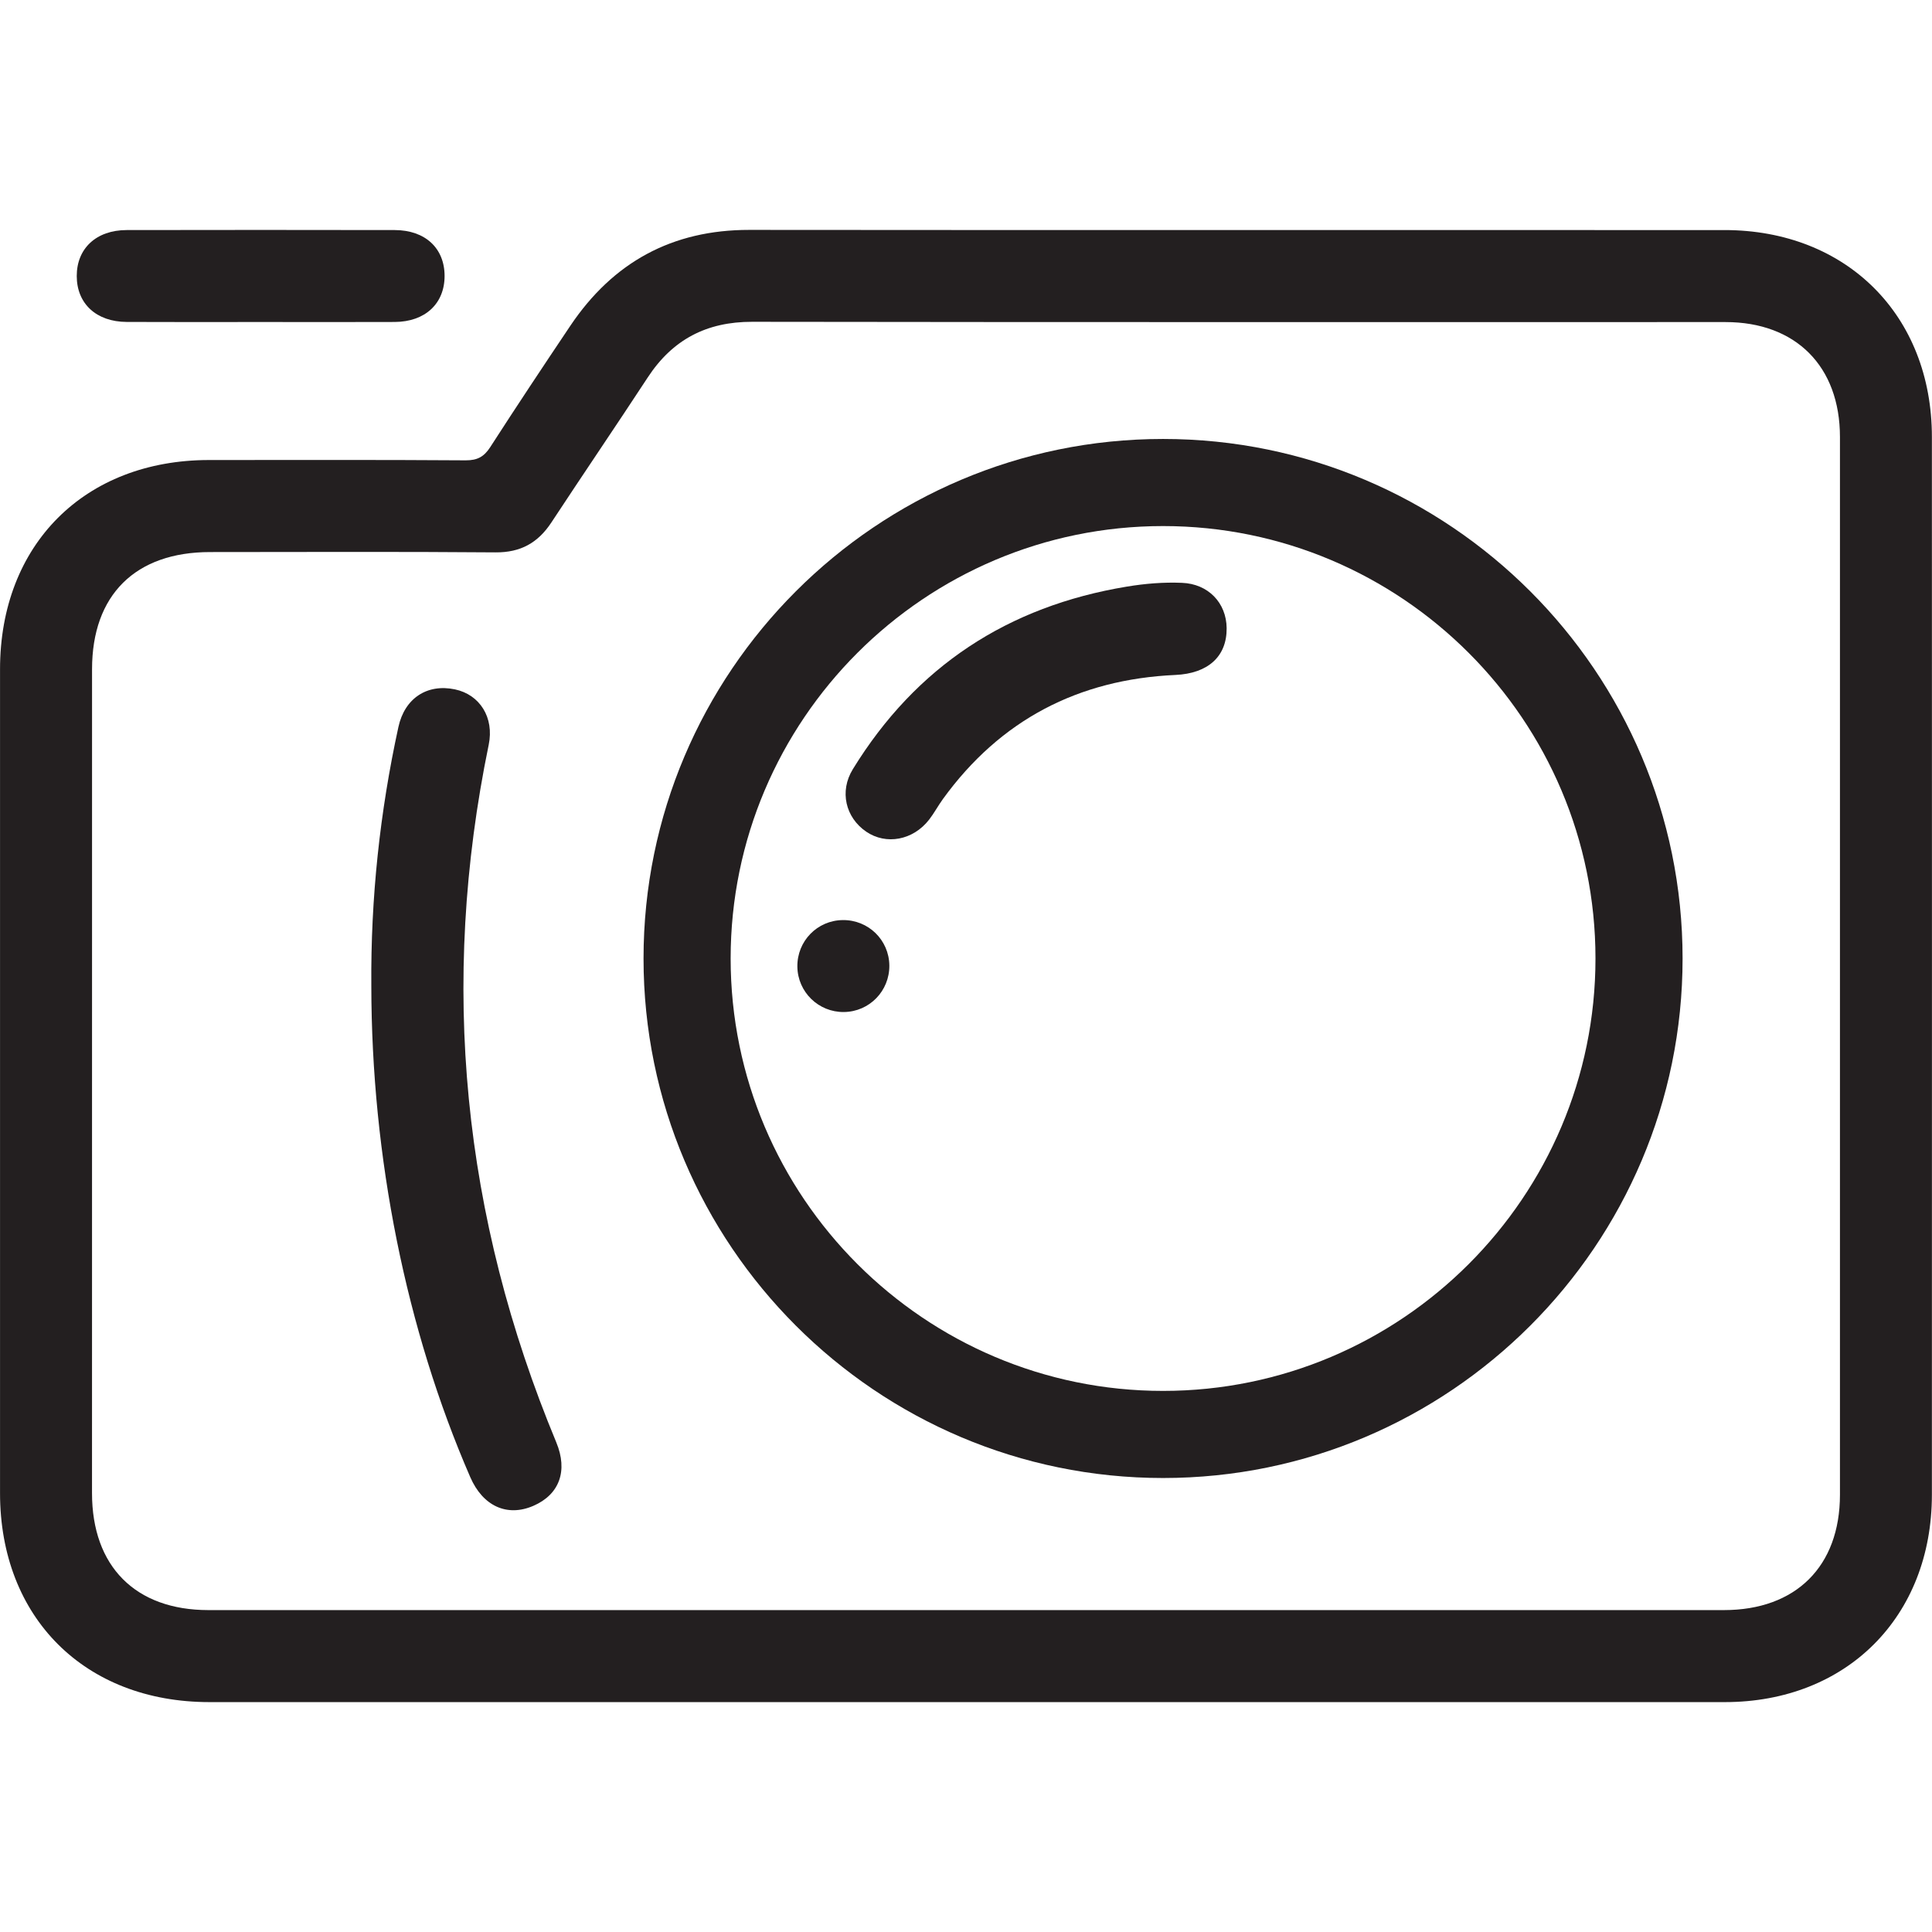 <?xml version="1.0" encoding="utf-8"?>
<!-- Generator: Adobe Illustrator 28.1.0, SVG Export Plug-In . SVG Version: 6.00 Build 0)  -->
<svg version="1.1" id="Layer_1" xmlns="http://www.w3.org/2000/svg" xmlns:xlink="http://www.w3.org/1999/xlink" x="0px" y="0px"
	 viewBox="0 0 56.693 56.693" style="enable-background:new 0 0 56.693 56.693;" xml:space="preserve">
<style type="text/css">
	.st0{fill:#231F20;}
</style>
<g>
	<path class="st0" d="M28.351,49.947c-7.403,0-14.806,0.001-22.209,0c-3.655-0.001-6.14-2.481-6.141-6.13
		C0,35.757,0,27.697,0.001,19.637c0.001-3.655,2.48-6.136,6.131-6.138c2.511-0.001,5.023-0.008,7.534,0.009
		c0.343,0.002,0.538-0.106,0.72-0.388c0.771-1.196,1.558-2.381,2.351-3.562c1.252-1.862,2.984-2.814,5.25-2.812
		c9.54,0.009,19.08,0.002,28.619,0.005c3.578,0.001,6.084,2.5,6.084,6.072c0.003,10.347,0.002,20.693,0,31.04
		c-0.001,3.578-2.502,6.083-6.074,6.084C43.195,49.949,35.773,49.947,28.351,49.947z M28.322,47.247c7.422,0,14.843,0.001,22.265,0
		c2.111,0,3.404-1.284,3.405-3.384c0.001-10.346,0.001-20.693,0-31.039c0-2.073-1.295-3.373-3.358-3.373
		c-9.521-0.001-19.041,0.006-28.562-0.008c-1.339-0.002-2.337,0.522-3.064,1.632c-0.934,1.425-1.892,2.833-2.828,4.256
		c-0.393,0.597-0.902,0.884-1.639,0.878c-2.792-0.023-5.585-0.01-8.377-0.009c-2.193,0-3.463,1.26-3.463,3.437
		C2.7,27.696,2.7,35.755,2.7,43.815c0,2.15,1.274,3.431,3.413,3.432C13.516,47.247,20.919,47.247,28.322,47.247z"/>
	<path class="st0" d="M7.651,9.449c-1.311,0-2.623,0.005-3.934-0.002C2.825,9.443,2.253,8.91,2.252,8.1
		C2.251,7.291,2.824,6.753,3.715,6.751c2.623-0.005,5.245-0.005,7.868,0c0.896,0.002,1.463,0.534,1.463,1.347
		c0,0.811-0.57,1.345-1.462,1.35C10.273,9.454,8.962,9.449,7.651,9.449z"/>
	<path class="st0" d="M10.896,28.916c-0.019-2.558,0.25-5.085,0.795-7.583c0.184-0.844,0.843-1.275,1.658-1.104
		c0.733,0.154,1.156,0.829,0.992,1.624c-1.449,7.028-0.769,13.849,1.982,20.47c0.349,0.841,0.091,1.534-0.673,1.865
		c-0.769,0.333-1.481,0.009-1.851-0.843C11.917,39.016,10.9,33.959,10.896,28.916z"/>
	<path class="st0" d="M35.995,18.434c0.007,0.833-0.55,1.329-1.503,1.372c-2.85,0.129-5.139,1.319-6.822,3.64
		c-0.143,0.197-0.257,0.414-0.406,0.606c-0.47,0.606-1.262,0.752-1.847,0.352c-0.606-0.415-0.791-1.183-0.391-1.833
		c1.855-3.018,4.553-4.781,8.038-5.357c0.537-0.089,1.078-0.134,1.622-0.111C35.45,17.133,35.988,17.685,35.995,18.434z"/>
	<path class="st0" d="M24.765,29.697c-0.746,0.009-1.358-0.587-1.367-1.332c-0.009-0.749,0.584-1.358,1.332-1.366
		c0.75-0.009,1.358,0.583,1.367,1.331C26.105,29.078,25.512,29.688,24.765,29.697z"/>
	<g>
		<path class="st0" d="M34.129,43.371c-8.406,0-15.245-6.839-15.245-15.245s6.839-15.245,15.245-15.245s15.245,6.839,15.245,15.245
			S42.535,43.371,34.129,43.371z M34.129,15.437c-6.997,0-12.689,5.692-12.689,12.689s5.692,12.689,12.689,12.689
			s12.689-5.692,12.689-12.689S41.126,15.437,34.129,15.437z"/>
	</g>
</g>
</svg>
